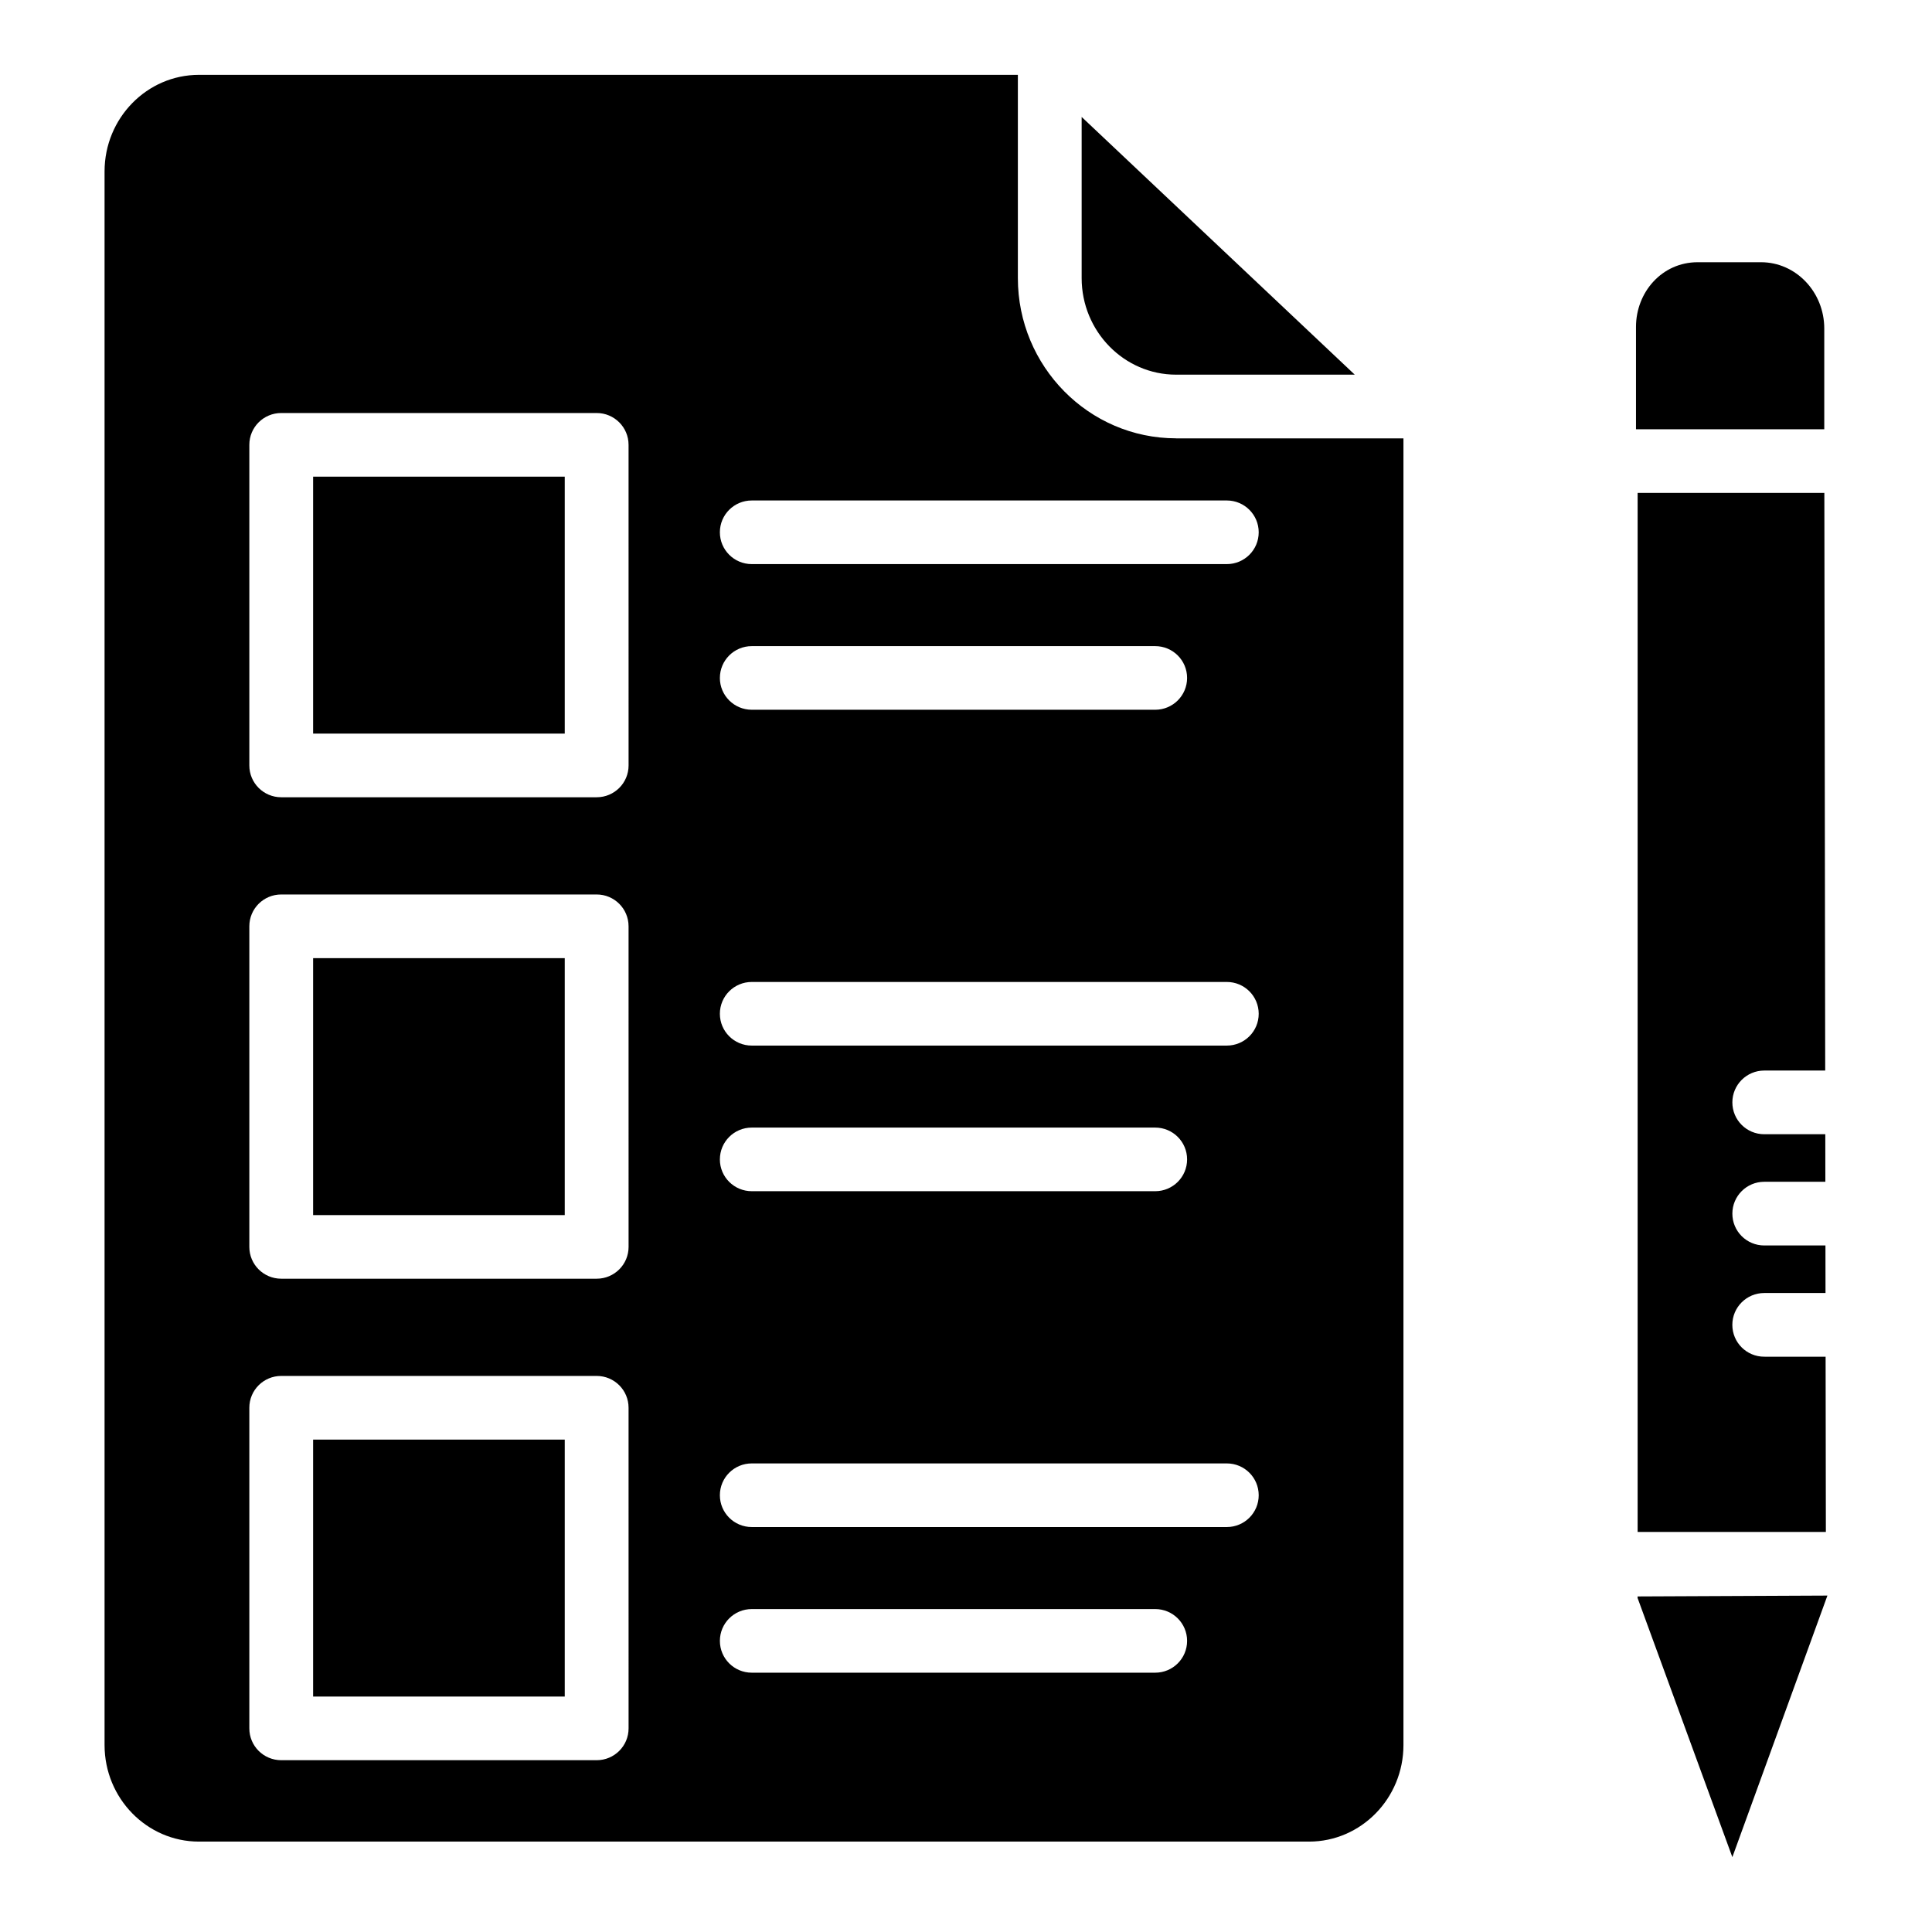 <?xml version="1.0" encoding="UTF-8"?>
<!-- Uploaded to: ICON Repo, www.iconrepo.com, Generator: ICON Repo Mixer Tools -->
<svg fill="#000000" width="800px" height="800px" version="1.1" viewBox="144 144 512 512" xmlns="http://www.w3.org/2000/svg">
 <g>
  <path d="m226.98 397.92h66.684v68.094h-66.684z"/>
  <path d="m455.68 260.16c-23.129 0-41.934-19.051-41.934-42.453v-53.871h-217.02c-13.801 0-25.016 11.48-25.016 25.594v417.03c0 14.105 11.219 25.586 25.016 25.586h294.18c13.801 0 25.023-11.477 25.023-25.586v-346.29h-60.25zm-145.1 341.88c0 4.66-3.777 8.43-8.453 8.43h-83.598c-4.676 0-8.453-3.769-8.453-8.43v-84.973c0-4.66 3.777-8.43 8.453-8.43h83.594c4.676 0 8.453 3.769 8.453 8.43zm0-127.6c0 4.66-3.777 8.43-8.453 8.43h-83.598c-4.676 0-8.453-3.769-8.453-8.43v-84.965c0-4.66 3.777-8.43 8.453-8.43h83.594c4.676 0 8.453 3.777 8.453 8.43zm0-127.59c0 4.66-3.777 8.43-8.453 8.43h-83.598c-4.676 0-8.453-3.777-8.453-8.43v-84.965c0-4.66 3.777-8.43 8.453-8.43h83.594c4.676 0 8.453 3.777 8.453 8.43zm139.56 240.43h-106.91c-4.676 0-8.453-3.769-8.453-8.43s3.777-8.43 8.453-8.43h106.91c4.676 0 8.453 3.769 8.453 8.43s-3.777 8.43-8.453 8.43zm18.977-38.598h-125.89c-4.676 0-8.453-3.769-8.453-8.43 0-4.66 3.777-8.43 8.453-8.43h125.89c4.676 0 8.453 3.769 8.453 8.43 0.004 4.66-3.777 8.43-8.453 8.43zm-134.34-97.43c0-4.66 3.777-8.43 8.453-8.43h106.91c4.676 0 8.453 3.769 8.453 8.43 0 4.66-3.777 8.43-8.453 8.43h-106.91c-4.676 0-8.457-3.769-8.457-8.43zm134.34-30.16h-125.89c-4.676 0-8.453-3.769-8.453-8.43s3.777-8.43 8.453-8.43h125.89c4.676 0 8.453 3.777 8.453 8.43 0.004 4.66-3.777 8.43-8.453 8.43zm-134.34-97.43c0-4.66 3.777-8.43 8.453-8.43h106.91c4.676 0 8.453 3.777 8.453 8.43 0 4.66-3.777 8.43-8.453 8.43h-106.91c-4.676 0-8.457-3.777-8.457-8.43zm134.34-30.168h-125.89c-4.676 0-8.453-3.777-8.453-8.43 0-4.66 3.777-8.43 8.453-8.43h125.89c4.676 0 8.453 3.777 8.453 8.43 0.004 4.66-3.777 8.43-8.453 8.43z"/>
  <path d="m226.98 270.32h66.684v68.094h-66.684z"/>
  <path d="m226.98 525.51h66.684v68.094h-66.684z"/>
  <path d="m455.68 243.29h47.344l-72.375-68.297v42.715c0.008 14.105 11.234 25.582 25.031 25.582z"/>
  <path d="m577.98 567.49 25.113 68.668 25.191-69.312-50.312 0.227z"/>
  <path d="m627.45 231.07c0-9.691-7.519-17.578-16.75-17.578h-16.809c-9.445 0-16.336 7.934-16.336 17.145v27.117h49.895z"/>
  <path d="m611.54 503.54c-4.676 0-8.453-3.769-8.453-8.438 0-4.668 3.785-8.438 8.453-8.438h16.238l-0.016-12.602h-16.215c-4.676 0-8.453-3.769-8.453-8.438 0-4.66 3.785-8.438 8.453-8.438h16.191l-0.016-12.602h-16.176c-4.676 0-8.453-3.769-8.453-8.438 0-4.66 3.785-8.438 8.453-8.438h16.152l-0.227-153.08h-49.484v275.35h49.887l-0.07-46.43z"/>
 </g>
</svg>